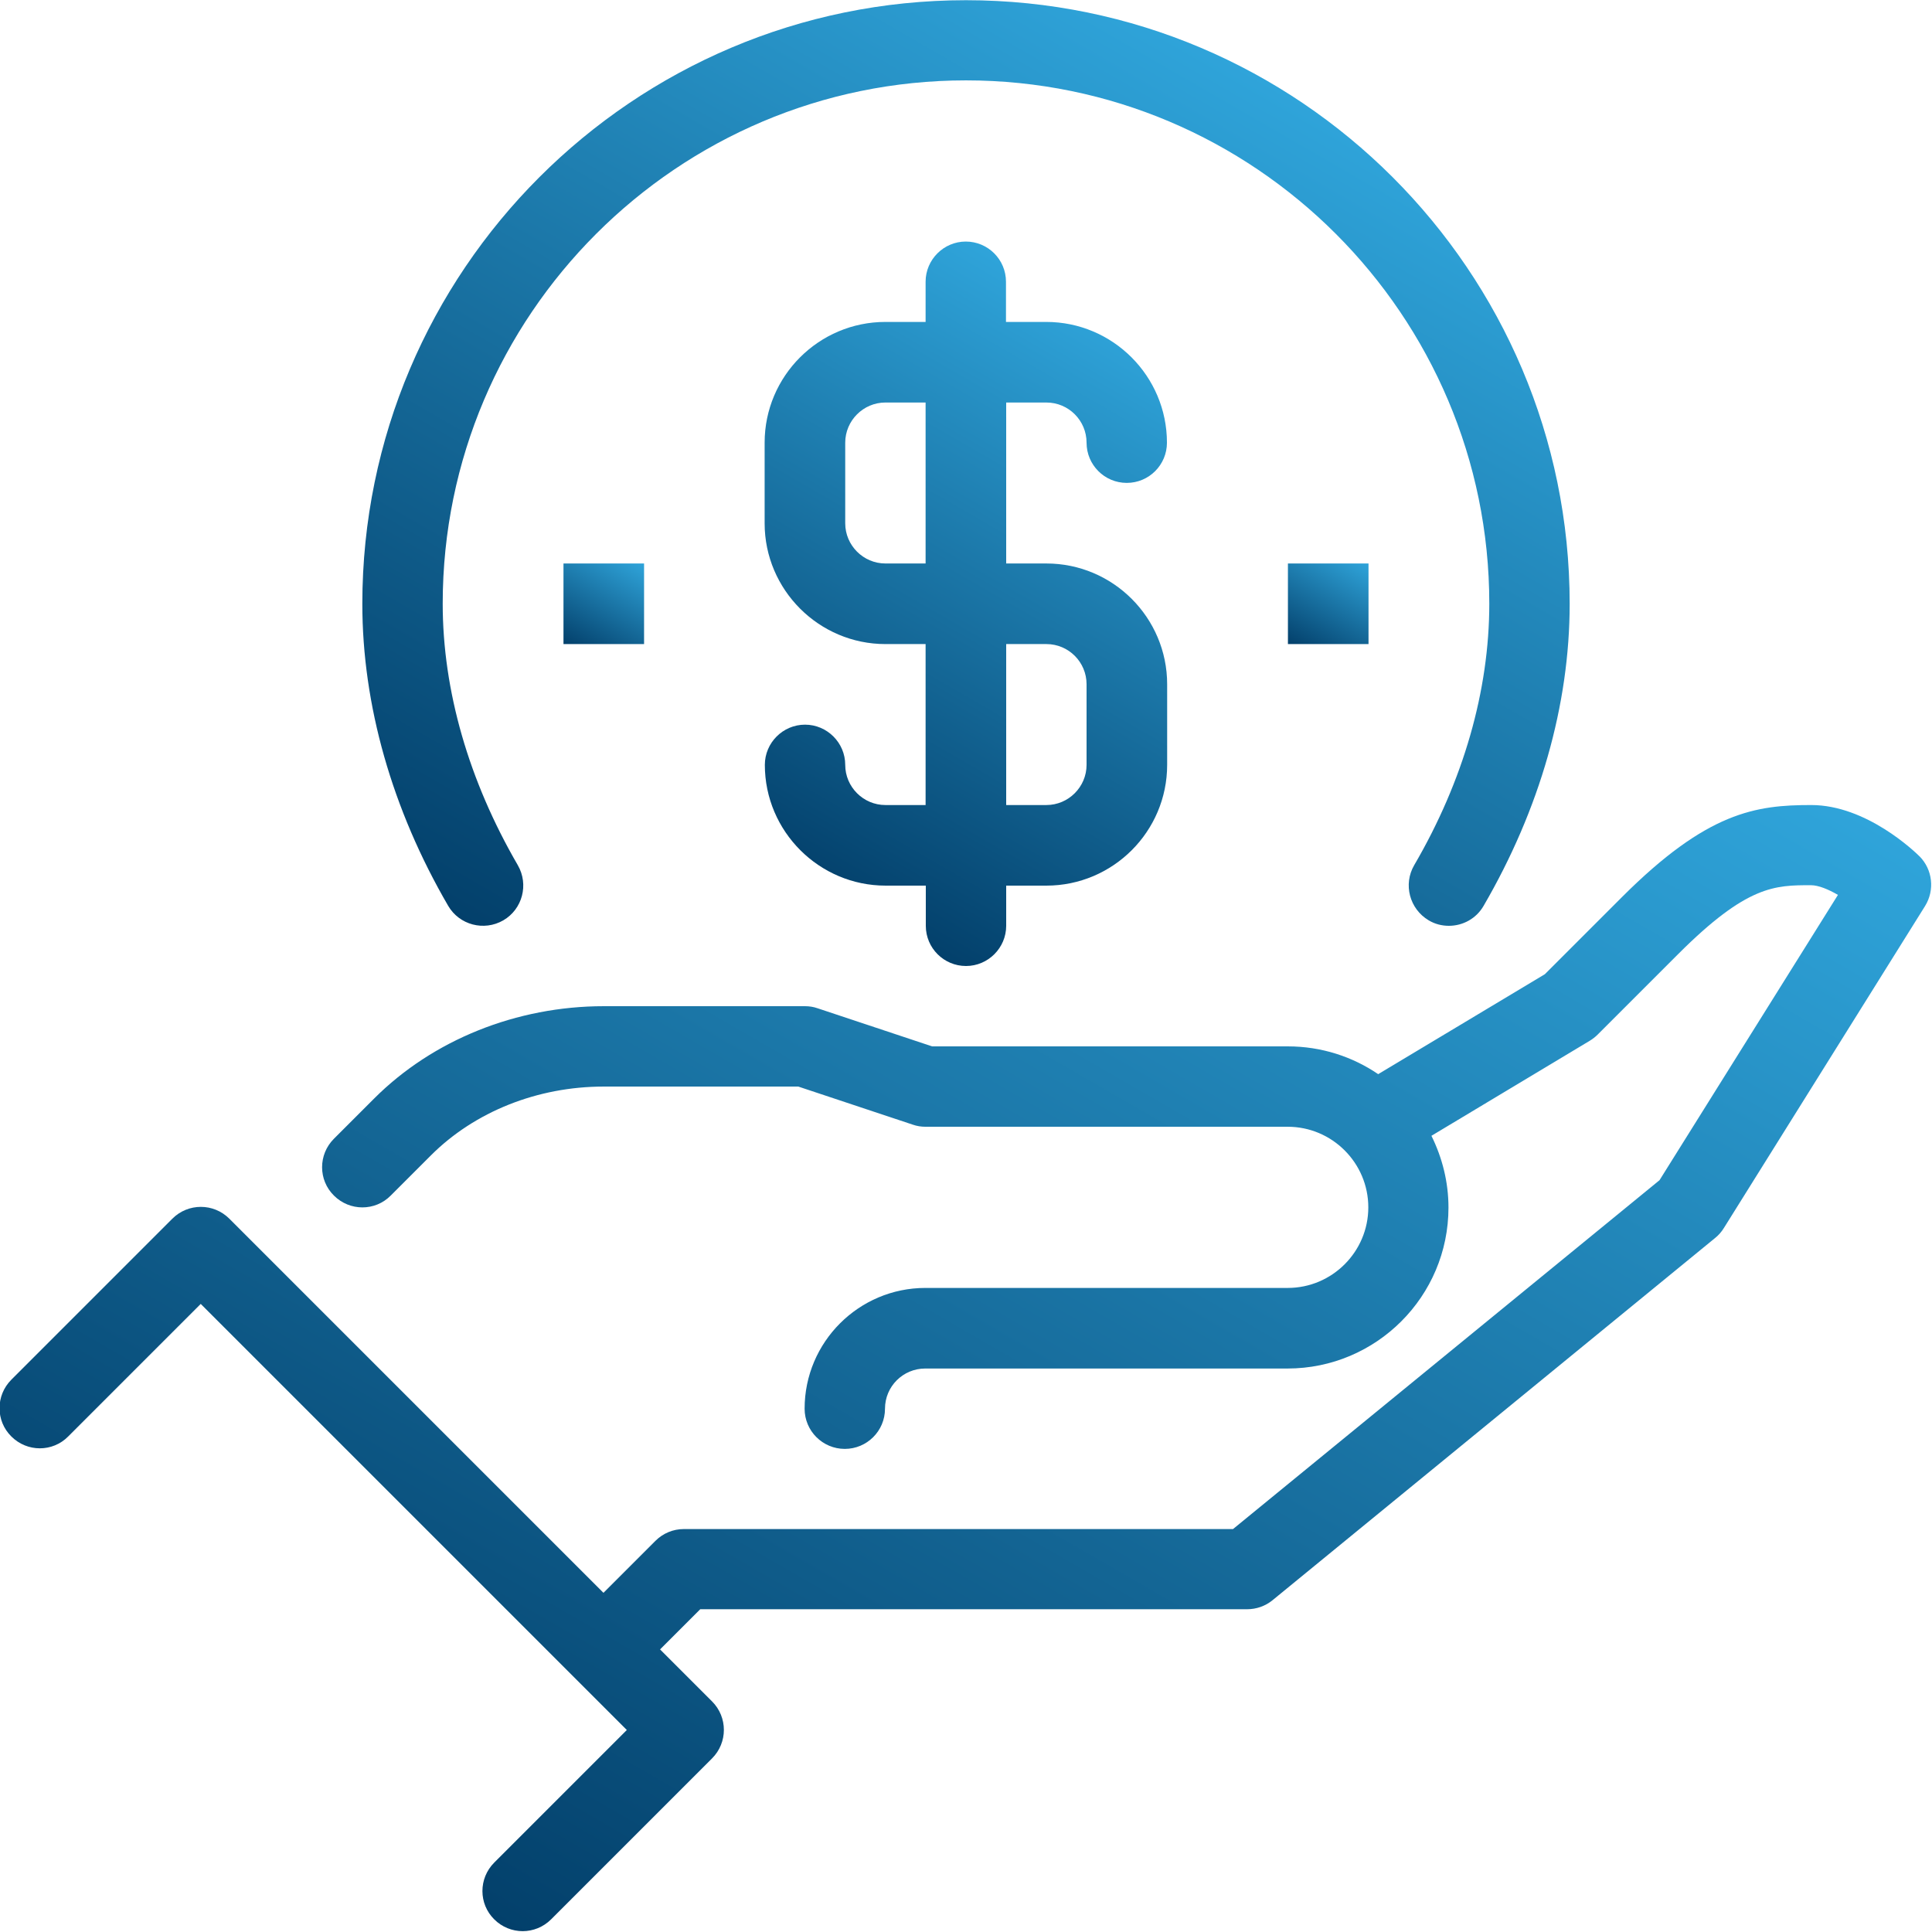 <svg xmlns="http://www.w3.org/2000/svg" xmlns:xlink="http://www.w3.org/1999/xlink" id="Camada_2" viewBox="0 0 91.82 91.82"><defs><style>.cls-1{fill:url(#Gradiente_sem_nome_2-4);}.cls-2{fill:url(#Gradiente_sem_nome_2-5);}.cls-3{fill:url(#Gradiente_sem_nome_2);}.cls-4{fill:url(#Gradiente_sem_nome_2-2);}.cls-5{fill:url(#Gradiente_sem_nome_2-3);}</style><linearGradient id="Gradiente_sem_nome_2" x1="24.37" y1="91.82" x2="63.37" y2="24.27" gradientUnits="userSpaceOnUse"><stop offset="0" stop-color="#03406b"></stop><stop offset="1" stop-color="#2fa4da"></stop></linearGradient><linearGradient id="Gradiente_sem_nome_2-2" x1="33.33" y1="50.28" x2="60.17" y2="3.8" xlink:href="#Gradiente_sem_nome_2"></linearGradient><linearGradient id="Gradiente_sem_nome_2-3" x1="38.33" y1="41.83" x2="53.49" y2="15.56" xlink:href="#Gradiente_sem_nome_2"></linearGradient><linearGradient id="Gradiente_sem_nome_2-4" x1="61.82" y1="30.96" x2="64.43" y2="26.43" xlink:href="#Gradiente_sem_nome_2"></linearGradient><linearGradient id="Gradiente_sem_nome_2-5" x1="27.39" y1="30.96" x2="30" y2="26.43" xlink:href="#Gradiente_sem_nome_2"></linearGradient></defs><g id="Camada_1-2"><path class="cls-3" d="m91.26,40.73c-.25-.25-2.55-2.47-5.18-2.47s-4.94.32-9,4.38l-3.66,3.66-7.92,4.75c-1.22-.83-2.7-1.32-4.29-1.32h-16.91l-5.44-1.81c-.2-.07-.4-.1-.6-.1h-9.56c-4.15,0-8.13,1.6-10.92,4.39l-1.91,1.91c-.75.75-.75,1.96,0,2.7.75.75,1.96.75,2.7,0l1.91-1.91c2.08-2.08,5.07-3.27,8.21-3.27h9.25l5.44,1.81c.2.07.4.1.6.1h17.22c2.11,0,3.83,1.72,3.83,3.83s-1.72,3.83-3.83,3.83h-17.22c-3.16,0-5.74,2.57-5.74,5.74,0,1.06.86,1.91,1.91,1.91s1.91-.85,1.91-1.91.86-1.91,1.91-1.91h17.22c4.22,0,7.65-3.43,7.65-7.65,0-1.22-.3-2.38-.81-3.41l7.53-4.52c.13-.08.26-.18.37-.29l3.83-3.83c3.27-3.27,4.6-3.27,6.3-3.27.37,0,.84.2,1.29.46l-8.48,13.56-20.27,16.58h-26.1c-.51,0-.99.2-1.35.56l-2.47,2.47-17.78-17.78c-.75-.75-1.96-.75-2.71,0l-7.65,7.65c-.75.75-.75,1.96,0,2.7.75.75,1.96.75,2.7,0l6.3-6.3,20.25,20.25-6.3,6.3c-.75.75-.75,1.96,0,2.7.37.37.86.56,1.35.56s.98-.19,1.35-.56l7.65-7.65c.75-.75.75-1.96,0-2.71l-2.47-2.47,1.91-1.91h25.99c.44,0,.87-.15,1.21-.43l21.04-17.22c.16-.13.3-.29.41-.47l9.56-15.3c.47-.76.36-1.74-.27-2.37Z"></path><path class="cls-4" d="m23.92,43.74c.91-.53,1.22-1.7.69-2.62-2.33-4.01-3.57-8.3-3.57-12.43,0-13.71,11.16-24.87,24.87-24.87s24.87,11.16,24.87,24.87c0,4.13-1.23,8.42-3.57,12.43-.53.91-.22,2.08.69,2.62.3.18.63.26.96.26.66,0,1.3-.34,1.65-.95,2.67-4.59,4.09-9.55,4.09-14.35,0-15.82-12.87-28.69-28.69-28.69s-28.69,12.87-28.69,28.69c0,4.8,1.41,9.76,4.08,14.35.53.91,1.7,1.22,2.62.69Z"></path><path class="cls-5" d="m49.73,19.13c1.06,0,1.91.86,1.91,1.91s.85,1.91,1.91,1.91,1.91-.86,1.91-1.91c0-3.16-2.57-5.74-5.74-5.74h-1.91v-1.91c0-1.06-.86-1.91-1.91-1.91s-1.91.86-1.91,1.91v1.91h-1.91c-3.16,0-5.74,2.57-5.74,5.74v3.83c0,3.16,2.58,5.74,5.74,5.74h1.91v7.65h-1.91c-1.05,0-1.91-.86-1.91-1.91s-.86-1.91-1.91-1.91-1.91.86-1.91,1.91c0,3.16,2.58,5.74,5.74,5.74h1.91v1.91c0,1.06.86,1.91,1.91,1.91s1.91-.86,1.91-1.91v-1.91h1.91c3.16,0,5.74-2.57,5.74-5.74v-3.83c0-3.16-2.57-5.74-5.74-5.74h-1.91v-7.65h1.91Zm0,11.48c1.06,0,1.91.86,1.91,1.91v3.83c0,1.05-.86,1.91-1.91,1.91h-1.91v-7.65h1.91Zm-5.74-3.83h-1.91c-1.05,0-1.91-.86-1.91-1.91v-3.83c0-1.05.86-1.91,1.91-1.91h1.91v7.65Z"></path><rect class="cls-1" x="61.21" y="26.78" width="3.83" height="3.83"></rect><rect class="cls-2" x="26.78" y="26.78" width="3.83" height="3.83"></rect></g></svg>
